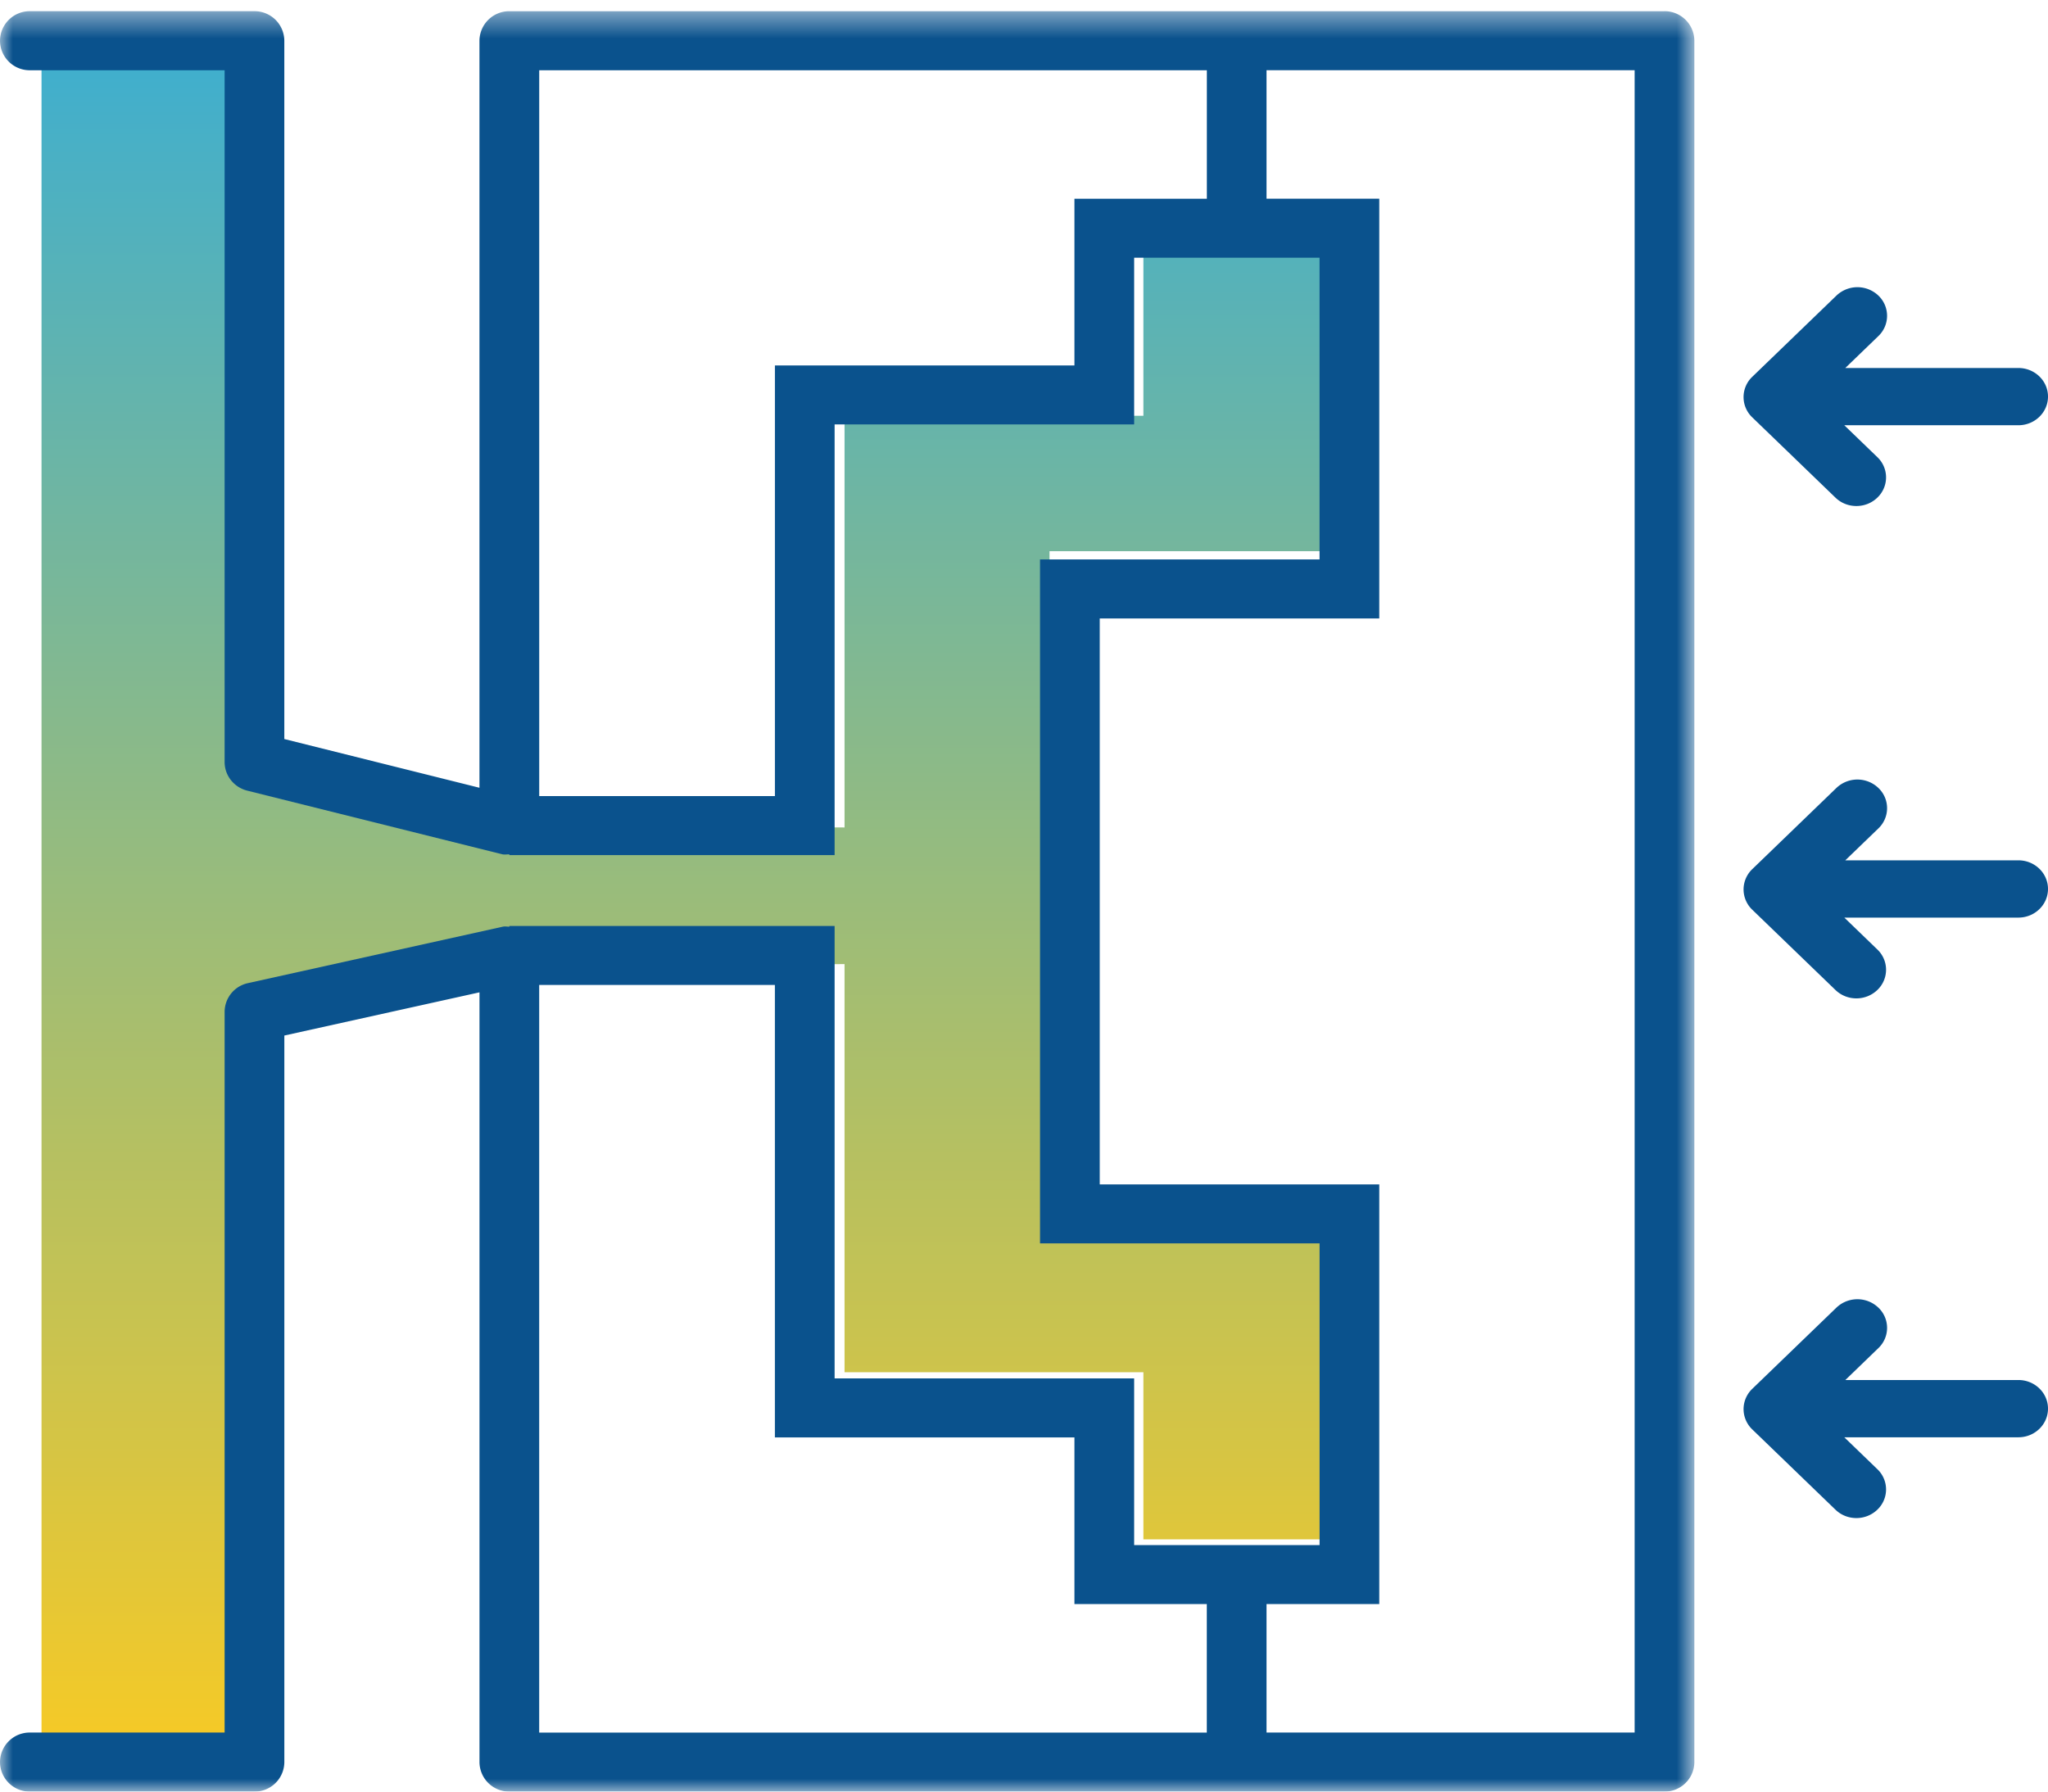 <svg xmlns="http://www.w3.org/2000/svg" xmlns:xlink="http://www.w3.org/1999/xlink" width="80" height="70" viewBox="0 0 80 70">
    <defs>
        <linearGradient id="a" x1="40.628%" x2="40.628%" y1="0%" y2="100%">
            <stop offset="0%" stop-color="#3DAED0"/>
            <stop offset="100%" stop-color="#F8CA24"/>
        </linearGradient>
        <path id="b" d="M0 .438h66.186V70H0z"/>
    </defs>
    <g fill="none" fill-rule="evenodd">
        <path fill="#0A528D" d="M71.697 19.443c.226.219.522.328.818.328.298 0 .594-.11.819-.328a1.09 1.09 0 0 0 0-1.582l-1.291-1.246h6.799c.64 0 1.158-.502 1.158-1.12 0-.617-.519-1.117-1.158-1.117h-6.76l1.292-1.247a1.092 1.092 0 0 0 0-1.583 1.188 1.188 0 0 0-1.637 0L68.44 14.73a1.093 1.093 0 0 0 .008 1.577l3.249 3.136zM78.842 33.614h-6.76l1.292-1.246a1.09 1.09 0 0 0 0-1.582 1.187 1.187 0 0 0-1.639 0l-3.282 3.168a1.1 1.1 0 0 0-.345.792 1.1 1.1 0 0 0 .339.797l3.25 3.137c.226.218.521.328.818.328.296 0 .592-.11.819-.328a1.09 1.09 0 0 0 0-1.582l-1.29-1.246h6.798c.64 0 1.158-.502 1.158-1.12 0-.617-.519-1.118-1.158-1.118M78.842 53.919h-6.758l1.29-1.246a1.09 1.09 0 0 0 0-1.582 1.187 1.187 0 0 0-1.639 0l-3.282 3.168a1.1 1.1 0 0 0-.345.793 1.1 1.1 0 0 0 .339.796l3.25 3.137c.226.219.521.328.818.328.296 0 .592-.11.819-.328a1.09 1.09 0 0 0 0-1.582l-1.291-1.246h6.799c.64 0 1.158-.502 1.158-1.12 0-.618-.519-1.118-1.158-1.118"/>
        <path fill="url(#a)" d="M51.892 21.535V9.716h-7.228v6.53H32.99V32.33l-12.677-.079-9.935-2.586V1.603H1.622v67.328h8.756V39.083l9.934-1.325 12.678-.09v15.946h11.674v6.53h7.228V48.327H40.997V21.535z"/>
        <g>
            <mask id="c" fill="#fff">
                <use xlink:href="#b"/>
            </mask>
            <path fill="#0A528D" d="M63.853 67.693H49.474v-5.02h4.404V46.277H42.959V24.164h10.919v-16.4h-4.404v-5.02h14.379v64.95zm-42.79-29.209h9.206v17.678H41.97v6.512h5.171v5.02H21.062v-29.21zM41.97 7.764v6.514H30.27v16.827h-9.207V2.745h26.08v5.02H41.97zM65.02.439H19.895a1.16 1.16 0 0 0-1.166 1.154v29.186l-7.623-1.904V1.592A1.16 1.16 0 0 0 9.94.438H1.166A1.16 1.16 0 0 0 0 1.592a1.16 1.16 0 0 0 1.166 1.153h7.608v27.028c0 .527.363.987.881 1.118l9.956 2.485c.094.023.189.005.285.004v.03h12.706V16.583h11.701V10.07h7.242v11.788H40.626v26.723h10.92v11.787h-7.243v-6.512H32.602V36.179H19.896v.028c-.086 0-.17-.02-.255 0l-9.955 2.205a1.154 1.154 0 0 0-.912 1.125v28.156H1.166A1.16 1.16 0 0 0 0 68.846 1.16 1.16 0 0 0 1.166 70H9.94a1.16 1.16 0 0 0 1.167-1.154V40.46l7.623-1.688v30.075A1.16 1.16 0 0 0 19.896 70h45.123a1.16 1.16 0 0 0 1.167-1.154V1.592A1.16 1.16 0 0 0 65.019.438z" mask="url(#c)"/>
        </g>
    </g>
</svg>
